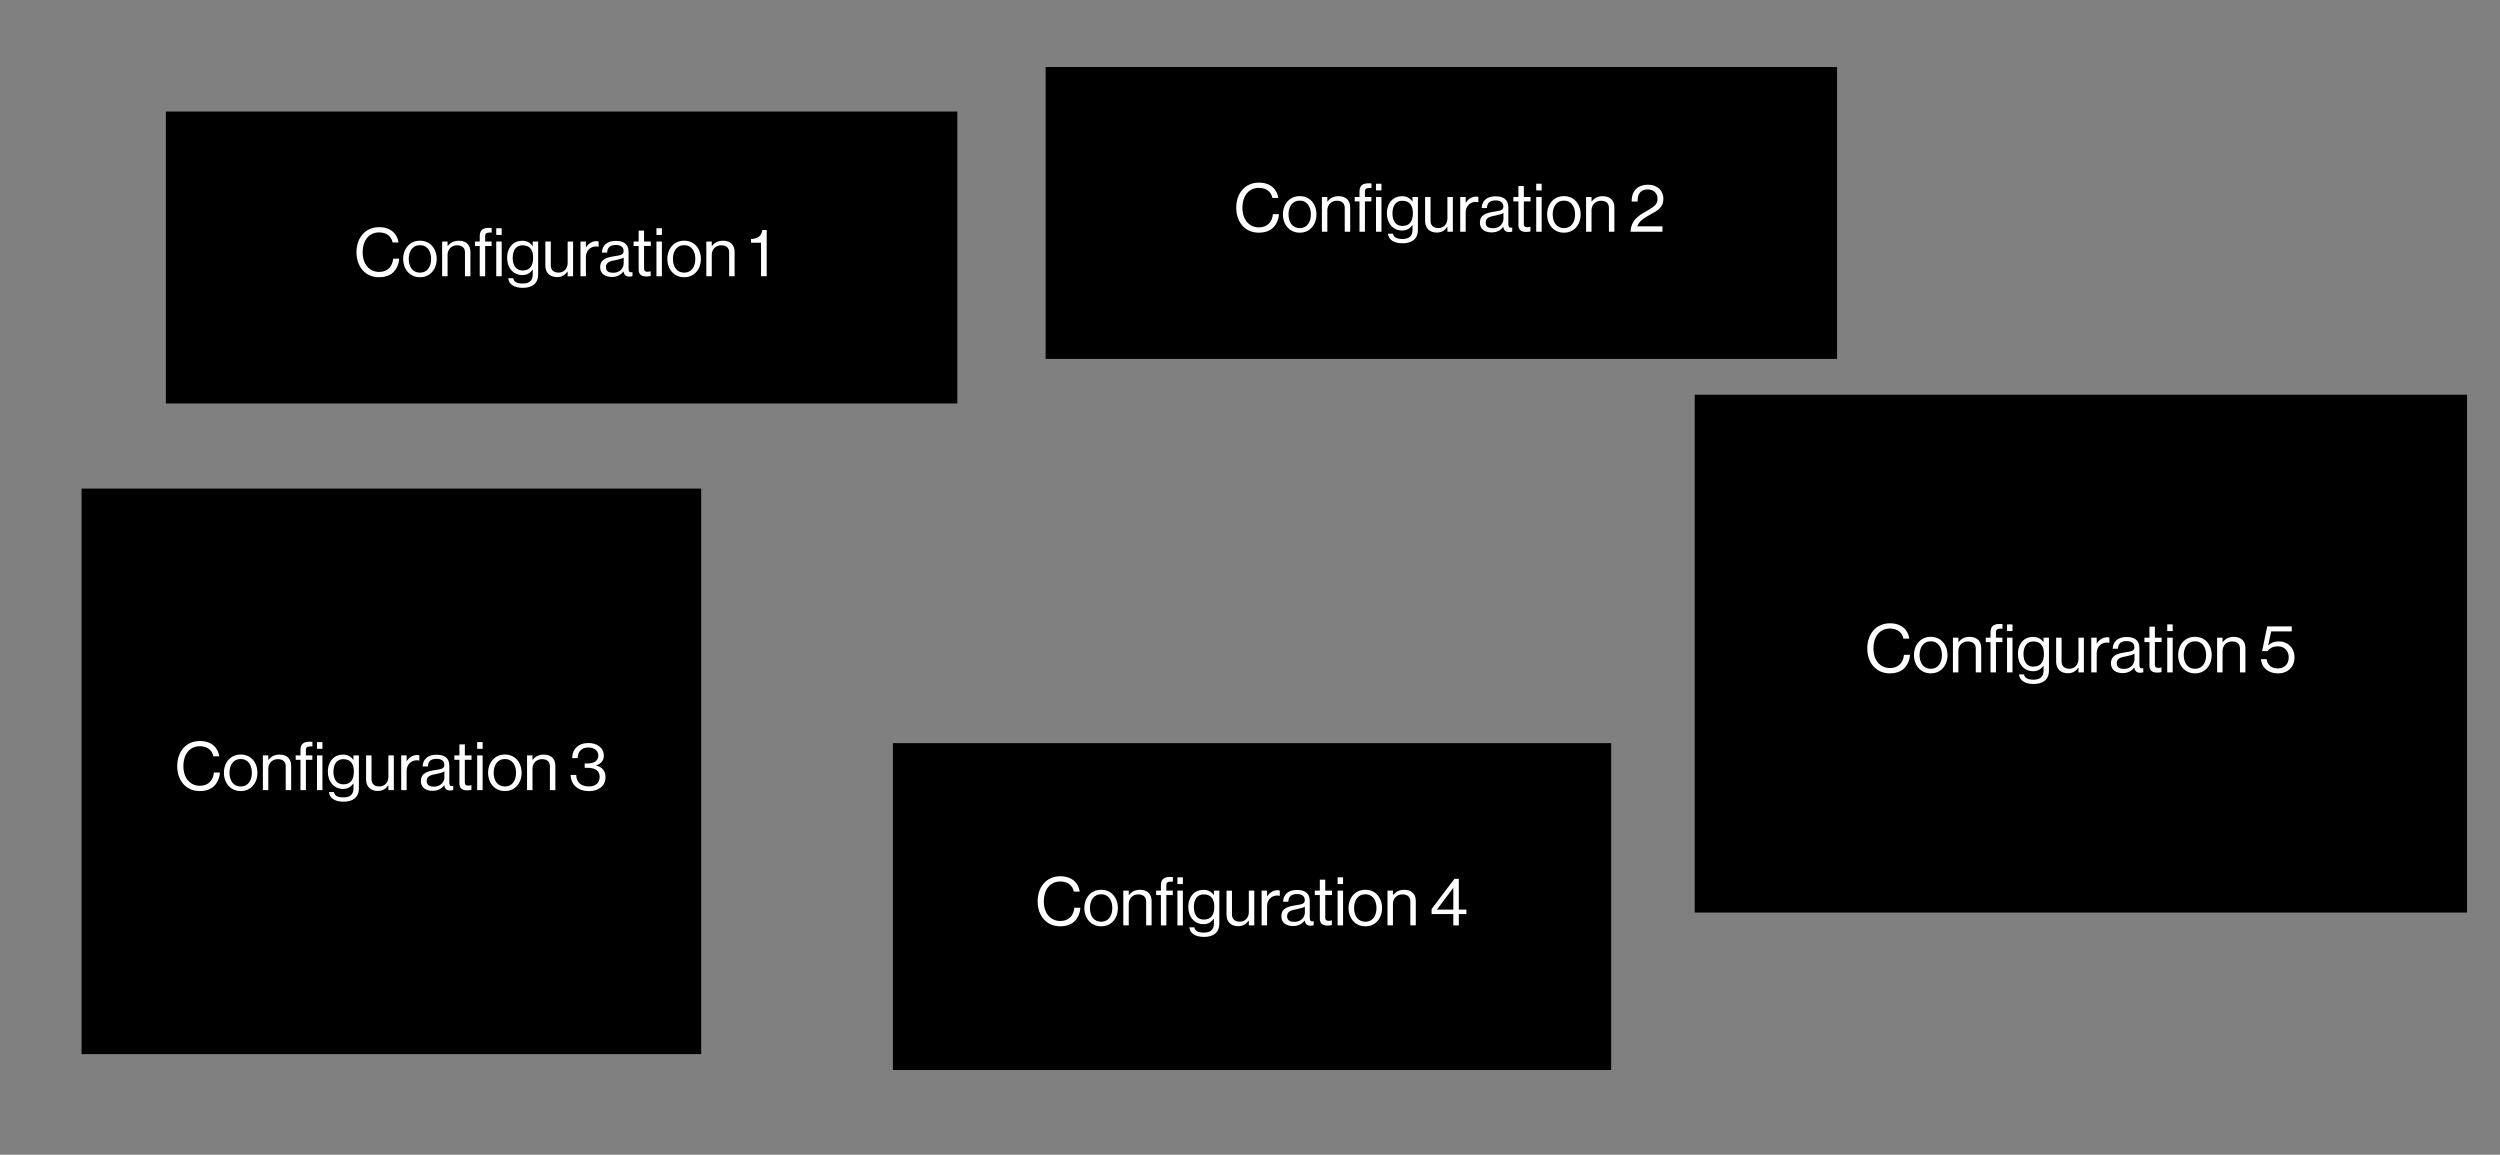 <?xml version="1.0" encoding="UTF-8" standalone="no"?>
<!-- Created with Inkscape (http://www.inkscape.org/) -->

<svg
   xmlns:dc="http://purl.org/dc/elements/1.1/"
   xmlns:cc="http://creativecommons.org/ns#"
   xmlns:rdf="http://www.w3.org/1999/02/22-rdf-syntax-ns#"
   xmlns:svg="http://www.w3.org/2000/svg"
   xmlns="http://www.w3.org/2000/svg"
   xmlns:sodipodi="http://sodipodi.sourceforge.net/DTD/sodipodi-0.dtd"
   xmlns:inkscape="http://www.inkscape.org/namespaces/inkscape"
   width="210mm"
   height="97mm"
   viewBox="0 0 210 97"
   version="1.1"
   id="svg8"
   inkscape:version="0.92.1 r15371"
   sodipodi:docname="configurations.svg">
  <rect x="0" y="0" width="210" height="97" fill="#808080" stroke="none"/>
  <defs
     id="defs2" />
  <sodipodi:namedview
     id="base"
     pagecolor="#ffffff"
     bordercolor="#666666"
     borderopacity="1.0"
     inkscape:pageopacity="0.0"
     inkscape:pageshadow="2"
     inkscape:zoom="0.98994949"
     inkscape:cx="178.93276"
     inkscape:cy="207.1023"
     inkscape:document-units="mm"
     inkscape:current-layer="g4706"
     showgrid="false"
     inkscape:pagecheckerboard="true"
     inkscape:window-width="1920"
     inkscape:window-height="1137"
     inkscape:window-x="-8"
     inkscape:window-y="-8"
     inkscape:window-maximized="1" />
  <g
     inkscape:label="Ebene 1"
     inkscape:groupmode="layer"
     id="layer1"
     transform="translate(0,-200)">
    <g
       id="g4516">
      <rect
         y="209.87"
         x="14.433"
         height="23.52"
         width="65.481"
         id="rect4499"
         style="opacity:1;fill:#000000;fill-opacity:1;stroke:#000000;stroke-width:1;stroke-miterlimit:4;stroke-dasharray:none;stroke-opacity:1" />
      <g
         aria-label="Configuration 1"
         style="font-style:normal;font-variant:normal;font-weight:normal;font-stretch:normal;font-size:5.644px;line-height:38.1px;font-family:Roboto;-inkscape-font-specification:Roboto;text-align:start;letter-spacing:0px;word-spacing:0px;text-anchor:start;fill:#000000;fill-opacity:1;stroke:none;stroke-width:0.265"
         id="text4503">
        <path
           d="m 31.834,223.287 c 0.514,0 0.926,-0.147 1.208,-0.423 0.288,-0.282 0.48,-0.734 0.485,-1.135 h -0.502 c -0.051,0.593 -0.412,1.112 -1.174,1.112 -0.841,0 -1.389,-0.666 -1.389,-1.654 0,-0.948 0.497,-1.665 1.383,-1.665 0.638,0 1.039,0.344 1.135,0.847 h 0.497 c -0.107,-0.745 -0.677,-1.287 -1.62,-1.287 -1.202,0 -1.913,0.92 -1.913,2.105 0,1.225 0.745,2.1 1.891,2.1 z"
           style="font-style:normal;font-variant:normal;font-weight:normal;font-stretch:normal;font-family:'Neue Haas Grotesk Display Pro';-inkscape-font-specification:'Neue Haas Grotesk Display Pro';fill:#ffffff;stroke-width:0.265"
           id="path4723" />
        <path
           d="m 35.277,223.287 c 0.875,0 1.405,-0.689 1.405,-1.535 0,-0.847 -0.531,-1.535 -1.405,-1.535 -0.869,0 -1.411,0.689 -1.411,1.535 0,0.847 0.542,1.535 1.411,1.535 z m 0,-0.384 c -0.621,0 -0.943,-0.508 -0.943,-1.151 0,-0.643 0.322,-1.157 0.943,-1.157 0.621,0 0.937,0.514 0.937,1.157 0,0.643 -0.316,1.151 -0.937,1.151 z"
           style="font-style:normal;font-variant:normal;font-weight:normal;font-stretch:normal;font-family:'Neue Haas Grotesk Display Pro';-inkscape-font-specification:'Neue Haas Grotesk Display Pro';fill:#ffffff;stroke-width:0.265"
           id="path4725" />
        <path
           d="m 37.596,220.289 h -0.457 v 2.918 h 0.457 v -1.795 c 0,-0.48 0.339,-0.807 0.802,-0.807 0.412,0 0.66,0.214 0.66,0.593 v 2.009 h 0.457 v -2.049 c 0,-0.604 -0.373,-0.937 -0.982,-0.937 -0.423,0 -0.717,0.175 -0.926,0.452 h -0.011 z"
           style="font-style:normal;font-variant:normal;font-weight:normal;font-stretch:normal;font-family:'Neue Haas Grotesk Display Pro';-inkscape-font-specification:'Neue Haas Grotesk Display Pro';fill:#ffffff;stroke-width:0.265"
           id="path4727" />
        <path
           d="m 39.896,220.662 h 0.401 v 2.546 h 0.457 v -2.546 h 0.542 v -0.373 h -0.542 v -0.446 c 0,-0.237 0.107,-0.31 0.401,-0.31 0.045,0 0.068,0 0.147,0.006 v -0.389 c -0.062,-0.006 -0.135,-0.011 -0.231,-0.011 -0.485,0 -0.773,0.181 -0.773,0.683 v 0.468 h -0.401 z m 1.789,2.546 h 0.457 v -2.918 h -0.457 z m 0,-3.471 h 0.457 v -0.564 h -0.457 z"
           style="font-style:normal;font-variant:normal;font-weight:normal;font-stretch:normal;font-family:'Neue Haas Grotesk Display Pro';-inkscape-font-specification:'Neue Haas Grotesk Display Pro';fill:#ffffff;stroke-width:0.265"
           id="path4729" />
        <path
           d="m 43.924,224.178 c 0.773,0 1.281,-0.361 1.281,-1.129 v -2.76 h -0.457 v 0.373 h -0.011 c -0.198,-0.277 -0.468,-0.44 -0.892,-0.44 -0.677,0 -1.247,0.531 -1.247,1.439 0,0.841 0.519,1.445 1.276,1.445 0.418,0 0.649,-0.175 0.864,-0.452 h 0.011 v 0.412 c 0,0.508 -0.299,0.751 -0.835,0.751 -0.452,0 -0.756,-0.124 -0.802,-0.446 h -0.423 c 0.051,0.502 0.48,0.807 1.236,0.807 z m -0.028,-1.456 c -0.542,0 -0.83,-0.418 -0.83,-1.056 0,-0.632 0.277,-1.061 0.824,-1.061 0.621,0 0.892,0.395 0.892,1.033 0,0.615 -0.214,1.084 -0.886,1.084 z"
           style="font-style:normal;font-variant:normal;font-weight:normal;font-stretch:normal;font-family:'Neue Haas Grotesk Display Pro';-inkscape-font-specification:'Neue Haas Grotesk Display Pro';fill:#ffffff;stroke-width:0.265"
           id="path4731" />
        <path
           d="m 48.14,223.208 v -2.918 h -0.457 v 1.795 c 0,0.463 -0.299,0.813 -0.762,0.813 -0.412,0 -0.655,-0.22 -0.655,-0.598 v -2.009 h -0.457 v 2.021 c 0,0.604 0.384,0.965 0.982,0.965 0.423,0 0.672,-0.186 0.881,-0.468 h 0.011 v 0.401 z"
           style="font-style:normal;font-variant:normal;font-weight:normal;font-stretch:normal;font-family:'Neue Haas Grotesk Display Pro';-inkscape-font-specification:'Neue Haas Grotesk Display Pro';fill:#ffffff;stroke-width:0.265"
           id="path4733" />
        <path
           d="m 49.216,220.289 h -0.457 v 2.918 h 0.457 v -1.62 c 0,-0.548 0.395,-0.886 0.847,-0.886 0.09,0 0.135,0.006 0.203,0.028 h 0.017 v -0.44 c -0.056,-0.023 -0.102,-0.034 -0.186,-0.034 -0.389,0 -0.694,0.237 -0.869,0.519 h -0.011 z"
           style="font-style:normal;font-variant:normal;font-weight:normal;font-stretch:normal;font-family:'Neue Haas Grotesk Display Pro';-inkscape-font-specification:'Neue Haas Grotesk Display Pro';fill:#ffffff;stroke-width:0.265"
           id="path4735" />
        <path
           d="m 52.88,223.236 c 0.119,0 0.192,-0.023 0.248,-0.045 v -0.333 h -0.017 c -0.254,0.056 -0.31,-0.073 -0.31,-0.31 v -1.389 c 0,-0.694 -0.457,-0.926 -1.078,-0.926 -0.773,0 -1.146,0.423 -1.163,0.988 h 0.44 c 0.017,-0.44 0.254,-0.643 0.728,-0.643 0.418,0 0.655,0.186 0.655,0.514 0,0.316 -0.288,0.356 -0.7,0.418 -0.728,0.113 -1.27,0.254 -1.27,0.943 0,0.553 0.435,0.813 0.988,0.813 0.497,0 0.796,-0.237 0.971,-0.463 h 0.006 c 0.045,0.299 0.203,0.435 0.502,0.435 z m -1.377,-0.322 c -0.299,0 -0.604,-0.085 -0.604,-0.474 0,-0.429 0.367,-0.508 0.824,-0.593 0.248,-0.045 0.514,-0.119 0.666,-0.214 v 0.497 c 0,0.339 -0.277,0.785 -0.886,0.785 z"
           style="font-style:normal;font-variant:normal;font-weight:normal;font-stretch:normal;font-family:'Neue Haas Grotesk Display Pro';-inkscape-font-specification:'Neue Haas Grotesk Display Pro';fill:#ffffff;stroke-width:0.265"
           id="path4737" />
        <path
           d="m 53.224,220.662 h 0.423 v 1.998 c 0,0.412 0.271,0.564 0.643,0.564 0.135,0 0.26,-0.017 0.367,-0.04 v -0.395 h -0.017 c -0.051,0.017 -0.152,0.04 -0.243,0.04 -0.186,0 -0.294,-0.068 -0.294,-0.271 v -1.897 h 0.564 v -0.373 h -0.564 v -0.92 h -0.457 v 0.92 h -0.423 z"
           style="font-style:normal;font-variant:normal;font-weight:normal;font-stretch:normal;font-family:'Neue Haas Grotesk Display Pro';-inkscape-font-specification:'Neue Haas Grotesk Display Pro';fill:#ffffff;stroke-width:0.265"
           id="path4739" />
        <path
           d="m 55.142,223.208 h 0.457 v -2.918 h -0.457 z m 0,-3.471 h 0.457 v -0.564 h -0.457 z"
           style="font-style:normal;font-variant:normal;font-weight:normal;font-stretch:normal;font-family:'Neue Haas Grotesk Display Pro';-inkscape-font-specification:'Neue Haas Grotesk Display Pro';fill:#ffffff;stroke-width:0.265"
           id="path4741" />
        <path
           d="m 57.469,223.287 c 0.875,0 1.405,-0.689 1.405,-1.535 0,-0.847 -0.531,-1.535 -1.405,-1.535 -0.869,0 -1.411,0.689 -1.411,1.535 0,0.847 0.542,1.535 1.411,1.535 z m 0,-0.384 c -0.621,0 -0.943,-0.508 -0.943,-1.151 0,-0.643 0.322,-1.157 0.943,-1.157 0.621,0 0.937,0.514 0.937,1.157 0,0.643 -0.316,1.151 -0.937,1.151 z"
           style="font-style:normal;font-variant:normal;font-weight:normal;font-stretch:normal;font-family:'Neue Haas Grotesk Display Pro';-inkscape-font-specification:'Neue Haas Grotesk Display Pro';fill:#ffffff;stroke-width:0.265"
           id="path4743" />
        <path
           d="m 59.788,220.289 h -0.457 v 2.918 h 0.457 v -1.795 c 0,-0.48 0.339,-0.807 0.802,-0.807 0.412,0 0.66,0.214 0.66,0.593 v 2.009 h 0.457 v -2.049 c 0,-0.604 -0.373,-0.937 -0.982,-0.937 -0.423,0 -0.717,0.175 -0.926,0.452 h -0.011 z"
           style="font-style:normal;font-variant:normal;font-weight:normal;font-stretch:normal;font-family:'Neue Haas Grotesk Display Pro';-inkscape-font-specification:'Neue Haas Grotesk Display Pro';fill:#ffffff;stroke-width:0.265"
           id="path4745" />
        <path
           d="m 63.928,223.208 h 0.474 v -3.889 h -0.367 c -0.073,0.57 -0.48,0.745 -0.954,0.756 v 0.316 h 0.847 z"
           style="font-style:normal;font-variant:normal;font-weight:normal;font-stretch:normal;font-family:'Neue Haas Grotesk Display Pro';-inkscape-font-specification:'Neue Haas Grotesk Display Pro';fill:#ffffff;stroke-width:0.265"
           id="path4747" />
      </g>
    </g>
    <g
       transform="translate(73.9,-3.742)"
       id="g4516-5">
      <g
         id="g4572">
        <g
           id="g4706">
          <rect
             y="209.87"
             x="14.433"
             height="23.52"
             width="65.481"
             id="rect4499-2"
             style="opacity:1;fill:#000000;fill-opacity:1;stroke:#000000;stroke-width:1;stroke-miterlimit:4;stroke-dasharray:none;stroke-opacity:1" />
          <g
             aria-label="Configuration 2"
             style="font-style:normal;font-variant:normal;font-weight:normal;font-stretch:normal;font-size:5.644px;line-height:38.1px;font-family:Roboto;-inkscape-font-specification:Roboto;text-align:start;letter-spacing:0px;word-spacing:0px;text-anchor:start;fill:#000000;fill-opacity:1;stroke:none;stroke-width:0.265"
             id="text4503-8">
            <path
               d="m 31.834,223.287 c 0.514,0 0.926,-0.147 1.208,-0.423 0.288,-0.282 0.48,-0.734 0.485,-1.135 h -0.502 c -0.051,0.593 -0.412,1.112 -1.174,1.112 -0.841,0 -1.389,-0.666 -1.389,-1.654 0,-0.948 0.497,-1.665 1.383,-1.665 0.638,0 1.039,0.344 1.135,0.847 h 0.497 c -0.107,-0.745 -0.677,-1.287 -1.62,-1.287 -1.202,0 -1.913,0.92 -1.913,2.105 0,1.225 0.745,2.1 1.891,2.1 z"
               style="font-style:normal;font-variant:normal;font-weight:normal;font-stretch:normal;font-family:'Neue Haas Grotesk Display Pro';-inkscape-font-specification:'Neue Haas Grotesk Display Pro';fill:#ffffff;stroke-width:0.265"
               id="path4750" />
            <path
               d="m 35.277,223.287 c 0.875,0 1.405,-0.689 1.405,-1.535 0,-0.847 -0.531,-1.535 -1.405,-1.535 -0.869,0 -1.411,0.689 -1.411,1.535 0,0.847 0.542,1.535 1.411,1.535 z m 0,-0.384 c -0.621,0 -0.943,-0.508 -0.943,-1.151 0,-0.643 0.322,-1.157 0.943,-1.157 0.621,0 0.937,0.514 0.937,1.157 0,0.643 -0.316,1.151 -0.937,1.151 z"
               style="font-style:normal;font-variant:normal;font-weight:normal;font-stretch:normal;font-family:'Neue Haas Grotesk Display Pro';-inkscape-font-specification:'Neue Haas Grotesk Display Pro';fill:#ffffff;stroke-width:0.265"
               id="path4752" />
            <path
               d="m 37.596,220.289 h -0.457 v 2.918 h 0.457 v -1.795 c 0,-0.48 0.339,-0.807 0.802,-0.807 0.412,0 0.66,0.214 0.66,0.593 v 2.009 h 0.457 v -2.049 c 0,-0.604 -0.373,-0.937 -0.982,-0.937 -0.423,0 -0.717,0.175 -0.926,0.452 h -0.011 z"
               style="font-style:normal;font-variant:normal;font-weight:normal;font-stretch:normal;font-family:'Neue Haas Grotesk Display Pro';-inkscape-font-specification:'Neue Haas Grotesk Display Pro';fill:#ffffff;stroke-width:0.265"
               id="path4754" />
            <path
               d="m 39.896,220.662 h 0.401 v 2.546 h 0.457 v -2.546 h 0.542 v -0.373 h -0.542 v -0.446 c 0,-0.237 0.107,-0.31 0.401,-0.31 0.045,0 0.068,0 0.147,0.006 v -0.389 c -0.062,-0.006 -0.135,-0.011 -0.231,-0.011 -0.485,0 -0.773,0.181 -0.773,0.683 v 0.468 h -0.401 z m 1.789,2.546 h 0.457 v -2.918 h -0.457 z m 0,-3.471 h 0.457 v -0.564 h -0.457 z"
               style="font-style:normal;font-variant:normal;font-weight:normal;font-stretch:normal;font-family:'Neue Haas Grotesk Display Pro';-inkscape-font-specification:'Neue Haas Grotesk Display Pro';fill:#ffffff;stroke-width:0.265"
               id="path4756" />
            <path
               d="m 43.924,224.178 c 0.773,0 1.281,-0.361 1.281,-1.129 v -2.76 h -0.457 v 0.373 h -0.011 c -0.198,-0.277 -0.468,-0.44 -0.892,-0.44 -0.677,0 -1.247,0.531 -1.247,1.439 0,0.841 0.519,1.445 1.276,1.445 0.418,0 0.649,-0.175 0.864,-0.452 h 0.011 v 0.412 c 0,0.508 -0.299,0.751 -0.835,0.751 -0.452,0 -0.756,-0.124 -0.802,-0.446 h -0.423 c 0.051,0.502 0.48,0.807 1.236,0.807 z m -0.028,-1.456 c -0.542,0 -0.83,-0.418 -0.83,-1.056 0,-0.632 0.277,-1.061 0.824,-1.061 0.621,0 0.892,0.395 0.892,1.033 0,0.615 -0.214,1.084 -0.886,1.084 z"
               style="font-style:normal;font-variant:normal;font-weight:normal;font-stretch:normal;font-family:'Neue Haas Grotesk Display Pro';-inkscape-font-specification:'Neue Haas Grotesk Display Pro';fill:#ffffff;stroke-width:0.265"
               id="path4758" />
            <path
               d="m 48.14,223.208 v -2.918 h -0.457 v 1.795 c 0,0.463 -0.299,0.813 -0.762,0.813 -0.412,0 -0.655,-0.22 -0.655,-0.598 v -2.009 h -0.457 v 2.021 c 0,0.604 0.384,0.965 0.982,0.965 0.423,0 0.672,-0.186 0.881,-0.468 h 0.011 v 0.401 z"
               style="font-style:normal;font-variant:normal;font-weight:normal;font-stretch:normal;font-family:'Neue Haas Grotesk Display Pro';-inkscape-font-specification:'Neue Haas Grotesk Display Pro';fill:#ffffff;stroke-width:0.265"
               id="path4760" />
            <path
               d="m 49.216,220.289 h -0.457 v 2.918 h 0.457 v -1.62 c 0,-0.548 0.395,-0.886 0.847,-0.886 0.09,0 0.135,0.006 0.203,0.028 h 0.017 v -0.44 c -0.056,-0.023 -0.102,-0.034 -0.186,-0.034 -0.389,0 -0.694,0.237 -0.869,0.519 h -0.011 z"
               style="font-style:normal;font-variant:normal;font-weight:normal;font-stretch:normal;font-family:'Neue Haas Grotesk Display Pro';-inkscape-font-specification:'Neue Haas Grotesk Display Pro';fill:#ffffff;stroke-width:0.265"
               id="path4762" />
            <path
               d="m 52.88,223.236 c 0.119,0 0.192,-0.023 0.248,-0.045 v -0.333 h -0.017 c -0.254,0.056 -0.31,-0.073 -0.31,-0.31 v -1.389 c 0,-0.694 -0.457,-0.926 -1.078,-0.926 -0.773,0 -1.146,0.423 -1.163,0.988 h 0.44 c 0.017,-0.44 0.254,-0.643 0.728,-0.643 0.418,0 0.655,0.186 0.655,0.514 0,0.316 -0.288,0.356 -0.7,0.418 -0.728,0.113 -1.27,0.254 -1.27,0.943 0,0.553 0.435,0.813 0.988,0.813 0.497,0 0.796,-0.237 0.971,-0.463 h 0.006 c 0.045,0.299 0.203,0.435 0.502,0.435 z m -1.377,-0.322 c -0.299,0 -0.604,-0.085 -0.604,-0.474 0,-0.429 0.367,-0.508 0.824,-0.593 0.248,-0.045 0.514,-0.119 0.666,-0.214 v 0.497 c 0,0.339 -0.277,0.785 -0.886,0.785 z"
               style="font-style:normal;font-variant:normal;font-weight:normal;font-stretch:normal;font-family:'Neue Haas Grotesk Display Pro';-inkscape-font-specification:'Neue Haas Grotesk Display Pro';fill:#ffffff;stroke-width:0.265"
               id="path4764" />
            <path
               d="m 53.224,220.662 h 0.423 v 1.998 c 0,0.412 0.271,0.564 0.643,0.564 0.135,0 0.26,-0.017 0.367,-0.04 v -0.395 h -0.017 c -0.051,0.017 -0.152,0.04 -0.243,0.04 -0.186,0 -0.294,-0.068 -0.294,-0.271 v -1.897 h 0.564 v -0.373 h -0.564 v -0.92 h -0.457 v 0.92 h -0.423 z"
               style="font-style:normal;font-variant:normal;font-weight:normal;font-stretch:normal;font-family:'Neue Haas Grotesk Display Pro';-inkscape-font-specification:'Neue Haas Grotesk Display Pro';fill:#ffffff;stroke-width:0.265"
               id="path4766" />
            <path
               d="m 55.142,223.208 h 0.457 v -2.918 h -0.457 z m 0,-3.471 h 0.457 v -0.564 h -0.457 z"
               style="font-style:normal;font-variant:normal;font-weight:normal;font-stretch:normal;font-family:'Neue Haas Grotesk Display Pro';-inkscape-font-specification:'Neue Haas Grotesk Display Pro';fill:#ffffff;stroke-width:0.265"
               id="path4768" />
            <path
               d="m 57.469,223.287 c 0.875,0 1.405,-0.689 1.405,-1.535 0,-0.847 -0.531,-1.535 -1.405,-1.535 -0.869,0 -1.411,0.689 -1.411,1.535 0,0.847 0.542,1.535 1.411,1.535 z m 0,-0.384 c -0.621,0 -0.943,-0.508 -0.943,-1.151 0,-0.643 0.322,-1.157 0.943,-1.157 0.621,0 0.937,0.514 0.937,1.157 0,0.643 -0.316,1.151 -0.937,1.151 z"
               style="font-style:normal;font-variant:normal;font-weight:normal;font-stretch:normal;font-family:'Neue Haas Grotesk Display Pro';-inkscape-font-specification:'Neue Haas Grotesk Display Pro';fill:#ffffff;stroke-width:0.265"
               id="path4770" />
            <path
               d="m 59.788,220.289 h -0.457 v 2.918 h 0.457 v -1.795 c 0,-0.48 0.339,-0.807 0.802,-0.807 0.412,0 0.66,0.214 0.66,0.593 v 2.009 h 0.457 v -2.049 c 0,-0.604 -0.373,-0.937 -0.982,-0.937 -0.423,0 -0.717,0.175 -0.926,0.452 h -0.011 z"
               style="font-style:normal;font-variant:normal;font-weight:normal;font-stretch:normal;font-family:'Neue Haas Grotesk Display Pro';-inkscape-font-specification:'Neue Haas Grotesk Display Pro';fill:#ffffff;stroke-width:0.265"
               id="path4772" />
            <path
               d="m 63.065,223.208 h 2.681 v -0.452 h -2.111 c 0.107,-0.429 0.643,-0.745 1.061,-0.976 0.621,-0.344 1.129,-0.593 1.129,-1.338 0,-0.689 -0.508,-1.185 -1.293,-1.185 -0.395,0 -0.756,0.119 -1.005,0.361 -0.237,0.237 -0.367,0.553 -0.367,1.05 h 0.497 c 0,-0.395 0.068,-0.61 0.22,-0.773 0.141,-0.152 0.344,-0.243 0.615,-0.243 0.514,0 0.841,0.322 0.841,0.796 0,0.468 -0.31,0.666 -0.818,0.96 -0.677,0.389 -1.405,0.768 -1.451,1.801 z"
               style="font-style:normal;font-variant:normal;font-weight:normal;font-stretch:normal;font-family:'Neue Haas Grotesk Display Pro';-inkscape-font-specification:'Neue Haas Grotesk Display Pro';fill:#ffffff;stroke-width:0.265"
               id="path4774" />
          </g>
        </g>
      </g>
      <g
         transform="translate(50.514,29.934)"
         id="g4572-5">
        <rect
           style="opacity:1;fill:#000000;fill-opacity:1;stroke:#000000;stroke-width:1.319;stroke-miterlimit:4;stroke-dasharray:none;stroke-opacity:1"
           id="rect4499-2-4"
           width="63.558"
           height="42.177"
           x="18.601"
           y="207.624" />
        <rect
           style="opacity:1;fill:#000000;fill-opacity:1;stroke:#000000;stroke-width:1.009;stroke-miterlimit:4;stroke-dasharray:none;stroke-opacity:1"
           id="rect4499-2-4-9"
           width="59.324"
           height="26.45"
           x="-48.906"
           y="236.735" />
        <rect
           style="opacity:1;fill:#000000;fill-opacity:1;stroke:#000000;stroke-width:1.236;stroke-miterlimit:4;stroke-dasharray:none;stroke-opacity:1"
           id="rect4499-2-4-0"
           width="50.813"
           height="46.269"
           x="-116.946"
           y="215.467" />
      </g>
      <g
         aria-label="Configuration 3"
         style="font-style:normal;font-variant:normal;font-weight:normal;font-stretch:normal;font-size:5.644px;line-height:38.1px;font-family:Roboto;-inkscape-font-specification:Roboto;text-align:start;letter-spacing:0px;word-spacing:0px;text-anchor:start;fill:#ffffff;fill-opacity:1;stroke:none;stroke-width:0.265"
         id="text4693">
        <path
           d="m -57.124,270.192 c 0.514,0 0.926,-0.147 1.208,-0.423 0.288,-0.282 0.48,-0.734 0.485,-1.135 h -0.502 c -0.051,0.593 -0.412,1.112 -1.174,1.112 -0.841,0 -1.389,-0.666 -1.389,-1.654 0,-0.948 0.497,-1.665 1.383,-1.665 0.638,0 1.039,0.344 1.135,0.847 h 0.497 c -0.107,-0.745 -0.677,-1.287 -1.62,-1.287 -1.202,0 -1.913,0.92 -1.913,2.105 0,1.225 0.745,2.1 1.891,2.1 z"
           style="font-style:normal;font-variant:normal;font-weight:normal;font-stretch:normal;font-family:'Neue Haas Grotesk Display Pro';-inkscape-font-specification:'Neue Haas Grotesk Display Pro';fill:#ffffff;stroke-width:0.265"
           id="path4642" />
        <path
           d="m -53.681,270.192 c 0.875,0 1.405,-0.689 1.405,-1.535 0,-0.847 -0.531,-1.535 -1.405,-1.535 -0.869,0 -1.411,0.689 -1.411,1.535 0,0.847 0.542,1.535 1.411,1.535 z m 0,-0.384 c -0.621,0 -0.943,-0.508 -0.943,-1.151 0,-0.643 0.322,-1.157 0.943,-1.157 0.621,0 0.937,0.514 0.937,1.157 0,0.643 -0.316,1.151 -0.937,1.151 z"
           style="font-style:normal;font-variant:normal;font-weight:normal;font-stretch:normal;font-family:'Neue Haas Grotesk Display Pro';-inkscape-font-specification:'Neue Haas Grotesk Display Pro';fill:#ffffff;stroke-width:0.265"
           id="path4644" />
        <path
           d="m -51.362,267.195 h -0.457 v 2.918 h 0.457 v -1.795 c 0,-0.48 0.339,-0.807 0.802,-0.807 0.412,0 0.66,0.214 0.66,0.593 v 2.009 h 0.457 v -2.049 c 0,-0.604 -0.373,-0.937 -0.982,-0.937 -0.423,0 -0.717,0.175 -0.926,0.452 h -0.011 z"
           style="font-style:normal;font-variant:normal;font-weight:normal;font-stretch:normal;font-family:'Neue Haas Grotesk Display Pro';-inkscape-font-specification:'Neue Haas Grotesk Display Pro';fill:#ffffff;stroke-width:0.265"
           id="path4646" />
        <path
           d="m -49.062,267.568 h 0.401 v 2.546 h 0.457 v -2.546 h 0.542 v -0.373 h -0.542 v -0.446 c 0,-0.237 0.107,-0.31 0.401,-0.31 0.045,0 0.068,0 0.147,0.006 v -0.389 c -0.062,-0.006 -0.135,-0.011 -0.231,-0.011 -0.485,0 -0.773,0.181 -0.773,0.683 v 0.468 h -0.401 z m 1.789,2.546 h 0.457 v -2.918 h -0.457 z m 0,-3.471 h 0.457 v -0.564 h -0.457 z"
           style="font-style:normal;font-variant:normal;font-weight:normal;font-stretch:normal;font-family:'Neue Haas Grotesk Display Pro';-inkscape-font-specification:'Neue Haas Grotesk Display Pro';fill:#ffffff;stroke-width:0.265"
           id="path4648" />
        <path
           d="m -45.034,271.084 c 0.773,0 1.281,-0.361 1.281,-1.129 v -2.76 h -0.457 v 0.373 h -0.011 c -0.198,-0.277 -0.468,-0.44 -0.892,-0.44 -0.677,0 -1.247,0.531 -1.247,1.439 0,0.841 0.519,1.445 1.276,1.445 0.418,0 0.649,-0.175 0.864,-0.452 h 0.011 v 0.412 c 0,0.508 -0.299,0.751 -0.835,0.751 -0.452,0 -0.756,-0.124 -0.802,-0.446 h -0.423 c 0.051,0.502 0.48,0.807 1.236,0.807 z m -0.028,-1.456 c -0.542,0 -0.83,-0.418 -0.83,-1.056 0,-0.632 0.277,-1.061 0.824,-1.061 0.621,0 0.892,0.395 0.892,1.033 0,0.615 -0.214,1.084 -0.886,1.084 z"
           style="font-style:normal;font-variant:normal;font-weight:normal;font-stretch:normal;font-family:'Neue Haas Grotesk Display Pro';-inkscape-font-specification:'Neue Haas Grotesk Display Pro';fill:#ffffff;stroke-width:0.265"
           id="path4650" />
        <path
           d="m -40.818,270.113 v -2.918 h -0.457 v 1.795 c 0,0.463 -0.299,0.813 -0.762,0.813 -0.412,0 -0.655,-0.22 -0.655,-0.598 v -2.009 h -0.457 v 2.021 c 0,0.604 0.384,0.965 0.982,0.965 0.423,0 0.672,-0.186 0.881,-0.468 h 0.011 v 0.401 z"
           style="font-style:normal;font-variant:normal;font-weight:normal;font-stretch:normal;font-family:'Neue Haas Grotesk Display Pro';-inkscape-font-specification:'Neue Haas Grotesk Display Pro';fill:#ffffff;stroke-width:0.265"
           id="path4652" />
        <path
           d="m -39.742,267.195 h -0.457 v 2.918 h 0.457 v -1.62 c 0,-0.548 0.395,-0.886 0.847,-0.886 0.09,0 0.135,0.006 0.203,0.028 h 0.017 v -0.44 c -0.056,-0.023 -0.102,-0.034 -0.186,-0.034 -0.389,0 -0.694,0.237 -0.869,0.519 h -0.011 z"
           style="font-style:normal;font-variant:normal;font-weight:normal;font-stretch:normal;font-family:'Neue Haas Grotesk Display Pro';-inkscape-font-specification:'Neue Haas Grotesk Display Pro';fill:#ffffff;stroke-width:0.265"
           id="path4654" />
        <path
           d="m -36.078,270.142 c 0.119,0 0.192,-0.023 0.248,-0.045 v -0.333 h -0.017 c -0.254,0.056 -0.31,-0.073 -0.31,-0.31 v -1.389 c 0,-0.694 -0.457,-0.926 -1.078,-0.926 -0.773,0 -1.146,0.423 -1.163,0.988 h 0.44 c 0.017,-0.44 0.254,-0.643 0.728,-0.643 0.418,0 0.655,0.186 0.655,0.514 0,0.316 -0.288,0.356 -0.7,0.418 -0.728,0.113 -1.27,0.254 -1.27,0.943 0,0.553 0.435,0.813 0.988,0.813 0.497,0 0.796,-0.237 0.971,-0.463 h 0.006 c 0.045,0.299 0.203,0.435 0.502,0.435 z m -1.377,-0.322 c -0.299,0 -0.604,-0.085 -0.604,-0.474 0,-0.429 0.367,-0.508 0.824,-0.593 0.248,-0.045 0.514,-0.119 0.666,-0.214 v 0.497 c 0,0.339 -0.277,0.785 -0.886,0.785 z"
           style="font-style:normal;font-variant:normal;font-weight:normal;font-stretch:normal;font-family:'Neue Haas Grotesk Display Pro';-inkscape-font-specification:'Neue Haas Grotesk Display Pro';fill:#ffffff;stroke-width:0.265"
           id="path4656" />
        <path
           d="m -35.734,267.568 h 0.423 v 1.998 c 0,0.412 0.271,0.564 0.643,0.564 0.135,0 0.26,-0.017 0.367,-0.04 v -0.395 h -0.017 c -0.051,0.017 -0.152,0.04 -0.243,0.04 -0.186,0 -0.294,-0.068 -0.294,-0.271 v -1.897 h 0.564 v -0.373 H -34.853 v -0.92 h -0.457 v 0.92 h -0.423 z"
           style="font-style:normal;font-variant:normal;font-weight:normal;font-stretch:normal;font-family:'Neue Haas Grotesk Display Pro';-inkscape-font-specification:'Neue Haas Grotesk Display Pro';fill:#ffffff;stroke-width:0.265"
           id="path4658" />
        <path
           d="m -33.817,270.113 h 0.457 v -2.918 h -0.457 z m 0,-3.471 h 0.457 v -0.564 h -0.457 z"
           style="font-style:normal;font-variant:normal;font-weight:normal;font-stretch:normal;font-family:'Neue Haas Grotesk Display Pro';-inkscape-font-specification:'Neue Haas Grotesk Display Pro';fill:#ffffff;stroke-width:0.265"
           id="path4660" />
        <path
           d="m -31.489,270.192 c 0.875,0 1.405,-0.689 1.405,-1.535 0,-0.847 -0.531,-1.535 -1.405,-1.535 -0.869,0 -1.411,0.689 -1.411,1.535 0,0.847 0.542,1.535 1.411,1.535 z m 0,-0.384 c -0.621,0 -0.943,-0.508 -0.943,-1.151 0,-0.643 0.322,-1.157 0.943,-1.157 0.621,0 0.937,0.514 0.937,1.157 0,0.643 -0.316,1.151 -0.937,1.151 z"
           style="font-style:normal;font-variant:normal;font-weight:normal;font-stretch:normal;font-family:'Neue Haas Grotesk Display Pro';-inkscape-font-specification:'Neue Haas Grotesk Display Pro';fill:#ffffff;stroke-width:0.265"
           id="path4662" />
        <path
           d="m -29.17,267.195 h -0.457 v 2.918 h 0.457 v -1.795 c 0,-0.48 0.339,-0.807 0.802,-0.807 0.412,0 0.66,0.214 0.66,0.593 v 2.009 h 0.457 v -2.049 c 0,-0.604 -0.373,-0.937 -0.982,-0.937 -0.423,0 -0.717,0.175 -0.926,0.452 h -0.011 z"
           style="font-style:normal;font-variant:normal;font-weight:normal;font-stretch:normal;font-family:'Neue Haas Grotesk Display Pro';-inkscape-font-specification:'Neue Haas Grotesk Display Pro';fill:#ffffff;stroke-width:0.265"
           id="path4664" />
        <path
           d="m -24.426,270.198 c 0.785,0 1.389,-0.423 1.389,-1.163 0,-0.502 -0.237,-0.847 -0.779,-0.988 v -0.017 c 0.373,-0.124 0.638,-0.378 0.638,-0.813 0,-0.672 -0.57,-1.061 -1.287,-1.061 -0.852,0 -1.366,0.508 -1.372,1.27 h 0.463 c 0,-0.536 0.333,-0.897 0.892,-0.897 0.463,0 0.841,0.254 0.841,0.677 0,0.412 -0.305,0.666 -0.909,0.666 h -0.237 v 0.367 h 0.243 c 0.649,0 1.016,0.26 1.016,0.751 0,0.548 -0.378,0.813 -0.914,0.813 -0.638,0 -1.039,-0.344 -1.056,-0.965 h -0.468 c 0.017,0.881 0.689,1.36 1.541,1.36 z"
           style="font-style:normal;font-variant:normal;font-weight:normal;font-stretch:normal;font-family:'Neue Haas Grotesk Display Pro';-inkscape-font-specification:'Neue Haas Grotesk Display Pro';fill:#ffffff;stroke-width:0.265"
           id="path4666" />
      </g>
    </g>
    <g
       aria-label="Configuration 4"
       style="font-style:normal;font-variant:normal;font-weight:normal;font-stretch:normal;font-size:5.644px;line-height:38.1px;font-family:Roboto;-inkscape-font-specification:Roboto;text-align:start;letter-spacing:0px;word-spacing:0px;text-anchor:start;fill:#000000;fill-opacity:1;stroke:none;stroke-width:0.265"
       id="text4697">
      <path
         d="m 89.053,277.81 c 0.514,0 0.926,-0.147 1.208,-0.423 0.288,-0.282 0.48,-0.734 0.485,-1.135 h -0.502 c -0.051,0.593 -0.412,1.112 -1.174,1.112 -0.841,0 -1.389,-0.666 -1.389,-1.654 0,-0.948 0.497,-1.665 1.383,-1.665 0.638,0 1.039,0.344 1.135,0.847 h 0.497 c -0.107,-0.745 -0.677,-1.287 -1.62,-1.287 -1.202,0 -1.913,0.92 -1.913,2.105 0,1.225 0.745,2.1 1.891,2.1 z"
         style="font-style:normal;font-variant:normal;font-weight:normal;font-stretch:normal;font-family:'Neue Haas Grotesk Display Pro';-inkscape-font-specification:'Neue Haas Grotesk Display Pro';fill:#ffffff;stroke-width:0.265"
         id="path4669" />
      <path
         d="m 92.496,277.81 c 0.875,0 1.405,-0.689 1.405,-1.535 0,-0.847 -0.531,-1.535 -1.405,-1.535 -0.869,0 -1.411,0.689 -1.411,1.535 0,0.847 0.542,1.535 1.411,1.535 z m 0,-0.384 c -0.621,0 -0.943,-0.508 -0.943,-1.151 0,-0.643 0.322,-1.157 0.943,-1.157 0.621,0 0.937,0.514 0.937,1.157 0,0.643 -0.316,1.151 -0.937,1.151 z"
         style="font-style:normal;font-variant:normal;font-weight:normal;font-stretch:normal;font-family:'Neue Haas Grotesk Display Pro';-inkscape-font-specification:'Neue Haas Grotesk Display Pro';fill:#ffffff;stroke-width:0.265"
         id="path4671" />
      <path
         d="m 94.815,274.812 h -0.457 v 2.918 h 0.457 v -1.795 c 0,-0.48 0.339,-0.807 0.802,-0.807 0.412,0 0.66,0.214 0.66,0.593 v 2.009 h 0.457 v -2.049 c 0,-0.604 -0.373,-0.937 -0.982,-0.937 -0.423,0 -0.717,0.175 -0.926,0.452 h -0.011 z"
         style="font-style:normal;font-variant:normal;font-weight:normal;font-stretch:normal;font-family:'Neue Haas Grotesk Display Pro';-inkscape-font-specification:'Neue Haas Grotesk Display Pro';fill:#ffffff;stroke-width:0.265"
         id="path4673" />
      <path
         d="m 97.115,275.185 h 0.401 v 2.546 h 0.457 v -2.546 h 0.542 v -0.373 h -0.542 v -0.446 c 0,-0.237 0.107,-0.31 0.401,-0.31 0.045,0 0.068,0 0.147,0.006 v -0.389 c -0.062,-0.006 -0.135,-0.011 -0.231,-0.011 -0.485,0 -0.773,0.181 -0.773,0.683 v 0.468 h -0.401 z m 1.789,2.546 h 0.457 v -2.918 h -0.457 z m 0,-3.471 h 0.457 v -0.564 h -0.457 z"
         style="font-style:normal;font-variant:normal;font-weight:normal;font-stretch:normal;font-family:'Neue Haas Grotesk Display Pro';-inkscape-font-specification:'Neue Haas Grotesk Display Pro';fill:#ffffff;stroke-width:0.265"
         id="path4675" />
      <path
         d="m 101.143,278.701 c 0.773,0 1.281,-0.361 1.281,-1.129 v -2.76 h -0.457 v 0.373 h -0.011 c -0.198,-0.277 -0.468,-0.44 -0.892,-0.44 -0.677,0 -1.247,0.531 -1.247,1.439 0,0.841 0.519,1.445 1.276,1.445 0.418,0 0.649,-0.175 0.864,-0.452 h 0.011 v 0.412 c 0,0.508 -0.299,0.751 -0.835,0.751 -0.452,0 -0.756,-0.124 -0.802,-0.446 h -0.423 c 0.051,0.502 0.48,0.807 1.236,0.807 z m -0.028,-1.456 c -0.542,0 -0.83,-0.418 -0.83,-1.056 0,-0.632 0.277,-1.061 0.824,-1.061 0.621,0 0.892,0.395 0.892,1.033 0,0.615 -0.214,1.084 -0.886,1.084 z"
         style="font-style:normal;font-variant:normal;font-weight:normal;font-stretch:normal;font-family:'Neue Haas Grotesk Display Pro';-inkscape-font-specification:'Neue Haas Grotesk Display Pro';fill:#ffffff;stroke-width:0.265"
         id="path4677" />
      <path
         d="m 105.359,277.731 v -2.918 h -0.457 v 1.795 c 0,0.463 -0.299,0.813 -0.762,0.813 -0.412,0 -0.655,-0.22 -0.655,-0.598 v -2.009 h -0.457 v 2.021 c 0,0.604 0.384,0.965 0.982,0.965 0.423,0 0.672,-0.186 0.881,-0.468 h 0.011 v 0.401 z"
         style="font-style:normal;font-variant:normal;font-weight:normal;font-stretch:normal;font-family:'Neue Haas Grotesk Display Pro';-inkscape-font-specification:'Neue Haas Grotesk Display Pro';fill:#ffffff;stroke-width:0.265"
         id="path4679" />
      <path
         d="m 106.434,274.812 h -0.457 v 2.918 h 0.457 v -1.62 c 0,-0.548 0.395,-0.886 0.847,-0.886 0.09,0 0.135,0.006 0.203,0.028 h 0.017 v -0.44 c -0.056,-0.023 -0.102,-0.034 -0.186,-0.034 -0.389,0 -0.694,0.237 -0.869,0.519 h -0.011 z"
         style="font-style:normal;font-variant:normal;font-weight:normal;font-stretch:normal;font-family:'Neue Haas Grotesk Display Pro';-inkscape-font-specification:'Neue Haas Grotesk Display Pro';fill:#ffffff;stroke-width:0.265"
         id="path4681" />
      <path
         d="m 110.099,277.759 c 0.119,0 0.192,-0.023 0.248,-0.045 v -0.333 h -0.017 c -0.254,0.056 -0.31,-0.073 -0.31,-0.31 v -1.389 c 0,-0.694 -0.457,-0.926 -1.078,-0.926 -0.773,0 -1.146,0.423 -1.163,0.988 h 0.44 c 0.017,-0.44 0.254,-0.643 0.728,-0.643 0.418,0 0.655,0.186 0.655,0.514 0,0.316 -0.288,0.356 -0.7,0.418 -0.728,0.113 -1.27,0.254 -1.27,0.943 0,0.553 0.435,0.813 0.988,0.813 0.497,0 0.796,-0.237 0.971,-0.463 h 0.006 c 0.045,0.299 0.203,0.435 0.502,0.435 z m -1.377,-0.322 c -0.299,0 -0.604,-0.085 -0.604,-0.474 0,-0.429 0.367,-0.508 0.824,-0.593 0.248,-0.045 0.514,-0.119 0.666,-0.214 v 0.497 c 0,0.339 -0.277,0.785 -0.886,0.785 z"
         style="font-style:normal;font-variant:normal;font-weight:normal;font-stretch:normal;font-family:'Neue Haas Grotesk Display Pro';-inkscape-font-specification:'Neue Haas Grotesk Display Pro';fill:#ffffff;stroke-width:0.265"
         id="path4683" />
      <path
         d="m 110.443,275.185 h 0.423 v 1.998 c 0,0.412 0.271,0.564 0.643,0.564 0.135,0 0.26,-0.017 0.367,-0.04 v -0.395 h -0.017 c -0.051,0.017 -0.152,0.04 -0.243,0.04 -0.186,0 -0.294,-0.068 -0.294,-0.271 v -1.897 h 0.564 v -0.373 h -0.564 v -0.92 h -0.457 v 0.92 h -0.423 z"
         style="font-style:normal;font-variant:normal;font-weight:normal;font-stretch:normal;font-family:'Neue Haas Grotesk Display Pro';-inkscape-font-specification:'Neue Haas Grotesk Display Pro';fill:#ffffff;stroke-width:0.265"
         id="path4685" />
      <path
         d="m 112.36,277.731 h 0.457 v -2.918 h -0.457 z m 0,-3.471 h 0.457 v -0.564 h -0.457 z"
         style="font-style:normal;font-variant:normal;font-weight:normal;font-stretch:normal;font-family:'Neue Haas Grotesk Display Pro';-inkscape-font-specification:'Neue Haas Grotesk Display Pro';fill:#ffffff;stroke-width:0.265"
         id="path4687" />
      <path
         d="m 114.688,277.81 c 0.875,0 1.405,-0.689 1.405,-1.535 0,-0.847 -0.531,-1.535 -1.405,-1.535 -0.869,0 -1.411,0.689 -1.411,1.535 0,0.847 0.542,1.535 1.411,1.535 z m 0,-0.384 c -0.621,0 -0.943,-0.508 -0.943,-1.151 0,-0.643 0.322,-1.157 0.943,-1.157 0.621,0 0.937,0.514 0.937,1.157 0,0.643 -0.316,1.151 -0.937,1.151 z"
         style="font-style:normal;font-variant:normal;font-weight:normal;font-stretch:normal;font-family:'Neue Haas Grotesk Display Pro';-inkscape-font-specification:'Neue Haas Grotesk Display Pro';fill:#ffffff;stroke-width:0.265"
         id="path4689" />
      <path
         d="m 117.007,274.812 h -0.457 v 2.918 h 0.457 v -1.795 c 0,-0.48 0.339,-0.807 0.802,-0.807 0.412,0 0.66,0.214 0.66,0.593 v 2.009 h 0.457 v -2.049 c 0,-0.604 -0.373,-0.937 -0.982,-0.937 -0.423,0 -0.717,0.175 -0.926,0.452 h -0.011 z"
         style="font-style:normal;font-variant:normal;font-weight:normal;font-stretch:normal;font-family:'Neue Haas Grotesk Display Pro';-inkscape-font-specification:'Neue Haas Grotesk Display Pro';fill:#ffffff;stroke-width:0.265"
         id="path4691" />
      <path
         d="m 122.078,277.731 h 0.463 v -0.948 h 0.638 v -0.378 h -0.638 v -2.58 h -0.373 l -1.913,2.534 v 0.423 h 1.823 z m -1.366,-1.343 1.355,-1.795 h 0.011 v 1.812 h -1.366 z"
         style="font-style:normal;font-variant:normal;font-weight:normal;font-stretch:normal;font-family:'Neue Haas Grotesk Display Pro';-inkscape-font-specification:'Neue Haas Grotesk Display Pro';fill:#ffffff;stroke-width:0.265"
         id="path4693" />
    </g>
    <g
       aria-label="Configuration 5"
       style="font-style:normal;font-variant:normal;font-weight:normal;font-stretch:normal;font-size:5.644px;line-height:38.1px;font-family:Roboto;-inkscape-font-specification:Roboto;text-align:start;letter-spacing:0px;word-spacing:0px;text-anchor:start;fill:#000000;fill-opacity:1;stroke:none;stroke-width:0.265"
       id="text4701">
      <path
         d="m 158.742,256.562 c 0.514,0 0.926,-0.147 1.208,-0.423 0.288,-0.282 0.48,-0.734 0.485,-1.135 h -0.502 c -0.051,0.593 -0.412,1.112 -1.174,1.112 -0.841,0 -1.389,-0.666 -1.389,-1.654 0,-0.948 0.497,-1.665 1.383,-1.665 0.638,0 1.039,0.344 1.135,0.847 h 0.497 c -0.107,-0.745 -0.677,-1.287 -1.62,-1.287 -1.202,0 -1.913,0.92 -1.913,2.105 0,1.225 0.745,2.1 1.891,2.1 z"
         style="font-style:normal;font-variant:normal;font-weight:normal;font-stretch:normal;font-family:'Neue Haas Grotesk Display Pro';-inkscape-font-specification:'Neue Haas Grotesk Display Pro';fill:#ffffff;stroke-width:0.265"
         id="path4696" />
      <path
         d="m 162.185,256.562 c 0.875,0 1.405,-0.689 1.405,-1.535 0,-0.847 -0.531,-1.535 -1.405,-1.535 -0.869,0 -1.411,0.689 -1.411,1.535 0,0.847 0.542,1.535 1.411,1.535 z m 0,-0.384 c -0.621,0 -0.943,-0.508 -0.943,-1.151 0,-0.643 0.322,-1.157 0.943,-1.157 0.621,0 0.937,0.514 0.937,1.157 0,0.643 -0.316,1.151 -0.937,1.151 z"
         style="font-style:normal;font-variant:normal;font-weight:normal;font-stretch:normal;font-family:'Neue Haas Grotesk Display Pro';-inkscape-font-specification:'Neue Haas Grotesk Display Pro';fill:#ffffff;stroke-width:0.265"
         id="path4698" />
      <path
         d="m 164.503,253.564 h -0.457 v 2.918 h 0.457 v -1.795 c 0,-0.48 0.339,-0.807 0.802,-0.807 0.412,0 0.66,0.214 0.66,0.593 v 2.009 h 0.457 v -2.049 c 0,-0.604 -0.373,-0.937 -0.982,-0.937 -0.423,0 -0.717,0.175 -0.926,0.452 h -0.011 z"
         style="font-style:normal;font-variant:normal;font-weight:normal;font-stretch:normal;font-family:'Neue Haas Grotesk Display Pro';-inkscape-font-specification:'Neue Haas Grotesk Display Pro';fill:#ffffff;stroke-width:0.265"
         id="path4700" />
      <path
         d="m 166.803,253.937 h 0.401 v 2.546 h 0.457 v -2.546 h 0.542 v -0.373 h -0.542 v -0.446 c 0,-0.237 0.107,-0.31 0.401,-0.31 0.045,0 0.068,0 0.147,0.006 v -0.389 c -0.062,-0.006 -0.135,-0.011 -0.231,-0.011 -0.485,0 -0.773,0.181 -0.773,0.683 v 0.468 h -0.401 z m 1.789,2.546 h 0.457 v -2.918 h -0.457 z m 0,-3.471 h 0.457 v -0.564 h -0.457 z"
         style="font-style:normal;font-variant:normal;font-weight:normal;font-stretch:normal;font-family:'Neue Haas Grotesk Display Pro';-inkscape-font-specification:'Neue Haas Grotesk Display Pro';fill:#ffffff;stroke-width:0.265"
         id="path4702" />
      <path
         d="m 170.831,257.454 c 0.773,0 1.281,-0.361 1.281,-1.129 v -2.76 h -0.457 v 0.373 h -0.011 c -0.198,-0.277 -0.468,-0.44 -0.892,-0.44 -0.677,0 -1.247,0.531 -1.247,1.439 0,0.841 0.519,1.445 1.276,1.445 0.418,0 0.649,-0.175 0.864,-0.452 h 0.011 v 0.412 c 0,0.508 -0.299,0.751 -0.835,0.751 -0.452,0 -0.756,-0.124 -0.802,-0.446 h -0.423 c 0.051,0.502 0.48,0.807 1.236,0.807 z m -0.028,-1.456 c -0.542,0 -0.83,-0.418 -0.83,-1.056 0,-0.632 0.277,-1.061 0.824,-1.061 0.621,0 0.892,0.395 0.892,1.033 0,0.615 -0.214,1.084 -0.886,1.084 z"
         style="font-style:normal;font-variant:normal;font-weight:normal;font-stretch:normal;font-family:'Neue Haas Grotesk Display Pro';-inkscape-font-specification:'Neue Haas Grotesk Display Pro';fill:#ffffff;stroke-width:0.265"
         id="path4704" />
      <path
         d="m 175.047,256.483 v -2.918 h -0.457 v 1.795 c 0,0.463 -0.299,0.813 -0.762,0.813 -0.412,0 -0.655,-0.22 -0.655,-0.598 v -2.009 h -0.457 v 2.021 c 0,0.604 0.384,0.965 0.982,0.965 0.423,0 0.672,-0.186 0.881,-0.468 h 0.011 v 0.401 z"
         style="font-style:normal;font-variant:normal;font-weight:normal;font-stretch:normal;font-family:'Neue Haas Grotesk Display Pro';-inkscape-font-specification:'Neue Haas Grotesk Display Pro';fill:#ffffff;stroke-width:0.265"
         id="path4706" />
      <path
         d="m 176.123,253.564 h -0.457 v 2.918 h 0.457 v -1.62 c 0,-0.548 0.395,-0.886 0.847,-0.886 0.09,0 0.135,0.006 0.203,0.028 h 0.017 v -0.44 c -0.057,-0.023 -0.102,-0.034 -0.186,-0.034 -0.389,0 -0.694,0.237 -0.869,0.519 h -0.011 z"
         style="font-style:normal;font-variant:normal;font-weight:normal;font-stretch:normal;font-family:'Neue Haas Grotesk Display Pro';-inkscape-font-specification:'Neue Haas Grotesk Display Pro';fill:#ffffff;stroke-width:0.265"
         id="path4708" />
      <path
         d="m 179.787,256.511 c 0.119,0 0.192,-0.023 0.248,-0.045 v -0.333 h -0.017 c -0.254,0.056 -0.31,-0.073 -0.31,-0.31 v -1.389 c 0,-0.694 -0.457,-0.926 -1.078,-0.926 -0.773,0 -1.146,0.423 -1.163,0.988 h 0.44 c 0.017,-0.44 0.254,-0.643 0.728,-0.643 0.418,0 0.655,0.186 0.655,0.514 0,0.316 -0.288,0.356 -0.7,0.418 -0.728,0.113 -1.27,0.254 -1.27,0.943 0,0.553 0.435,0.813 0.988,0.813 0.497,0 0.796,-0.237 0.971,-0.463 h 0.006 c 0.045,0.299 0.203,0.435 0.502,0.435 z m -1.377,-0.322 c -0.299,0 -0.604,-0.085 -0.604,-0.474 0,-0.429 0.367,-0.508 0.824,-0.593 0.248,-0.045 0.514,-0.119 0.666,-0.214 v 0.497 c 0,0.339 -0.277,0.785 -0.886,0.785 z"
         style="font-style:normal;font-variant:normal;font-weight:normal;font-stretch:normal;font-family:'Neue Haas Grotesk Display Pro';-inkscape-font-specification:'Neue Haas Grotesk Display Pro';fill:#ffffff;stroke-width:0.265"
         id="path4710" />
      <path
         d="m 180.132,253.937 h 0.423 v 1.998 c 0,0.412 0.271,0.564 0.643,0.564 0.135,0 0.26,-0.017 0.367,-0.04 v -0.395 h -0.017 c -0.051,0.017 -0.152,0.04 -0.243,0.04 -0.186,0 -0.294,-0.068 -0.294,-0.271 v -1.897 h 0.564 v -0.373 h -0.564 v -0.92 h -0.457 v 0.92 h -0.423 z"
         style="font-style:normal;font-variant:normal;font-weight:normal;font-stretch:normal;font-family:'Neue Haas Grotesk Display Pro';-inkscape-font-specification:'Neue Haas Grotesk Display Pro';fill:#ffffff;stroke-width:0.265"
         id="path4712" />
      <path
         d="m 182.049,256.483 h 0.457 v -2.918 h -0.457 z m 0,-3.471 h 0.457 v -0.564 h -0.457 z"
         style="font-style:normal;font-variant:normal;font-weight:normal;font-stretch:normal;font-family:'Neue Haas Grotesk Display Pro';-inkscape-font-specification:'Neue Haas Grotesk Display Pro';fill:#ffffff;stroke-width:0.265"
         id="path4714" />
      <path
         d="m 184.377,256.562 c 0.875,0 1.405,-0.689 1.405,-1.535 0,-0.847 -0.531,-1.535 -1.405,-1.535 -0.869,0 -1.411,0.689 -1.411,1.535 0,0.847 0.542,1.535 1.411,1.535 z m 0,-0.384 c -0.621,0 -0.943,-0.508 -0.943,-1.151 0,-0.643 0.322,-1.157 0.943,-1.157 0.621,0 0.937,0.514 0.937,1.157 0,0.643 -0.316,1.151 -0.937,1.151 z"
         style="font-style:normal;font-variant:normal;font-weight:normal;font-stretch:normal;font-family:'Neue Haas Grotesk Display Pro';-inkscape-font-specification:'Neue Haas Grotesk Display Pro';fill:#ffffff;stroke-width:0.265"
         id="path4716" />
      <path
         d="m 186.695,253.564 h -0.457 v 2.918 h 0.457 v -1.795 c 0,-0.48 0.339,-0.807 0.802,-0.807 0.412,0 0.66,0.214 0.66,0.593 v 2.009 h 0.457 v -2.049 c 0,-0.604 -0.373,-0.937 -0.982,-0.937 -0.423,0 -0.717,0.175 -0.926,0.452 h -0.011 z"
         style="font-style:normal;font-variant:normal;font-weight:normal;font-stretch:normal;font-family:'Neue Haas Grotesk Display Pro';-inkscape-font-specification:'Neue Haas Grotesk Display Pro';fill:#ffffff;stroke-width:0.265"
         id="path4718" />
      <path
         d="m 191.349,256.567 c 0.802,0 1.389,-0.519 1.389,-1.343 0,-0.858 -0.627,-1.349 -1.315,-1.349 -0.373,0 -0.666,0.119 -0.886,0.327 h -0.011 l 0.254,-1.163 h 1.727 v -0.423 h -2.06 l -0.429,2.077 h 0.457 c 0.164,-0.231 0.452,-0.401 0.869,-0.401 0.508,0 0.909,0.339 0.909,0.92 0,0.564 -0.356,0.937 -0.909,0.937 -0.548,0 -0.886,-0.305 -0.948,-0.785 h -0.468 c 0.034,0.717 0.621,1.202 1.422,1.202 z"
         style="font-style:normal;font-variant:normal;font-weight:normal;font-stretch:normal;font-family:'Neue Haas Grotesk Display Pro';-inkscape-font-specification:'Neue Haas Grotesk Display Pro';fill:#ffffff;stroke-width:0.265"
         id="path4720" />
    </g>
  </g>
</svg>
